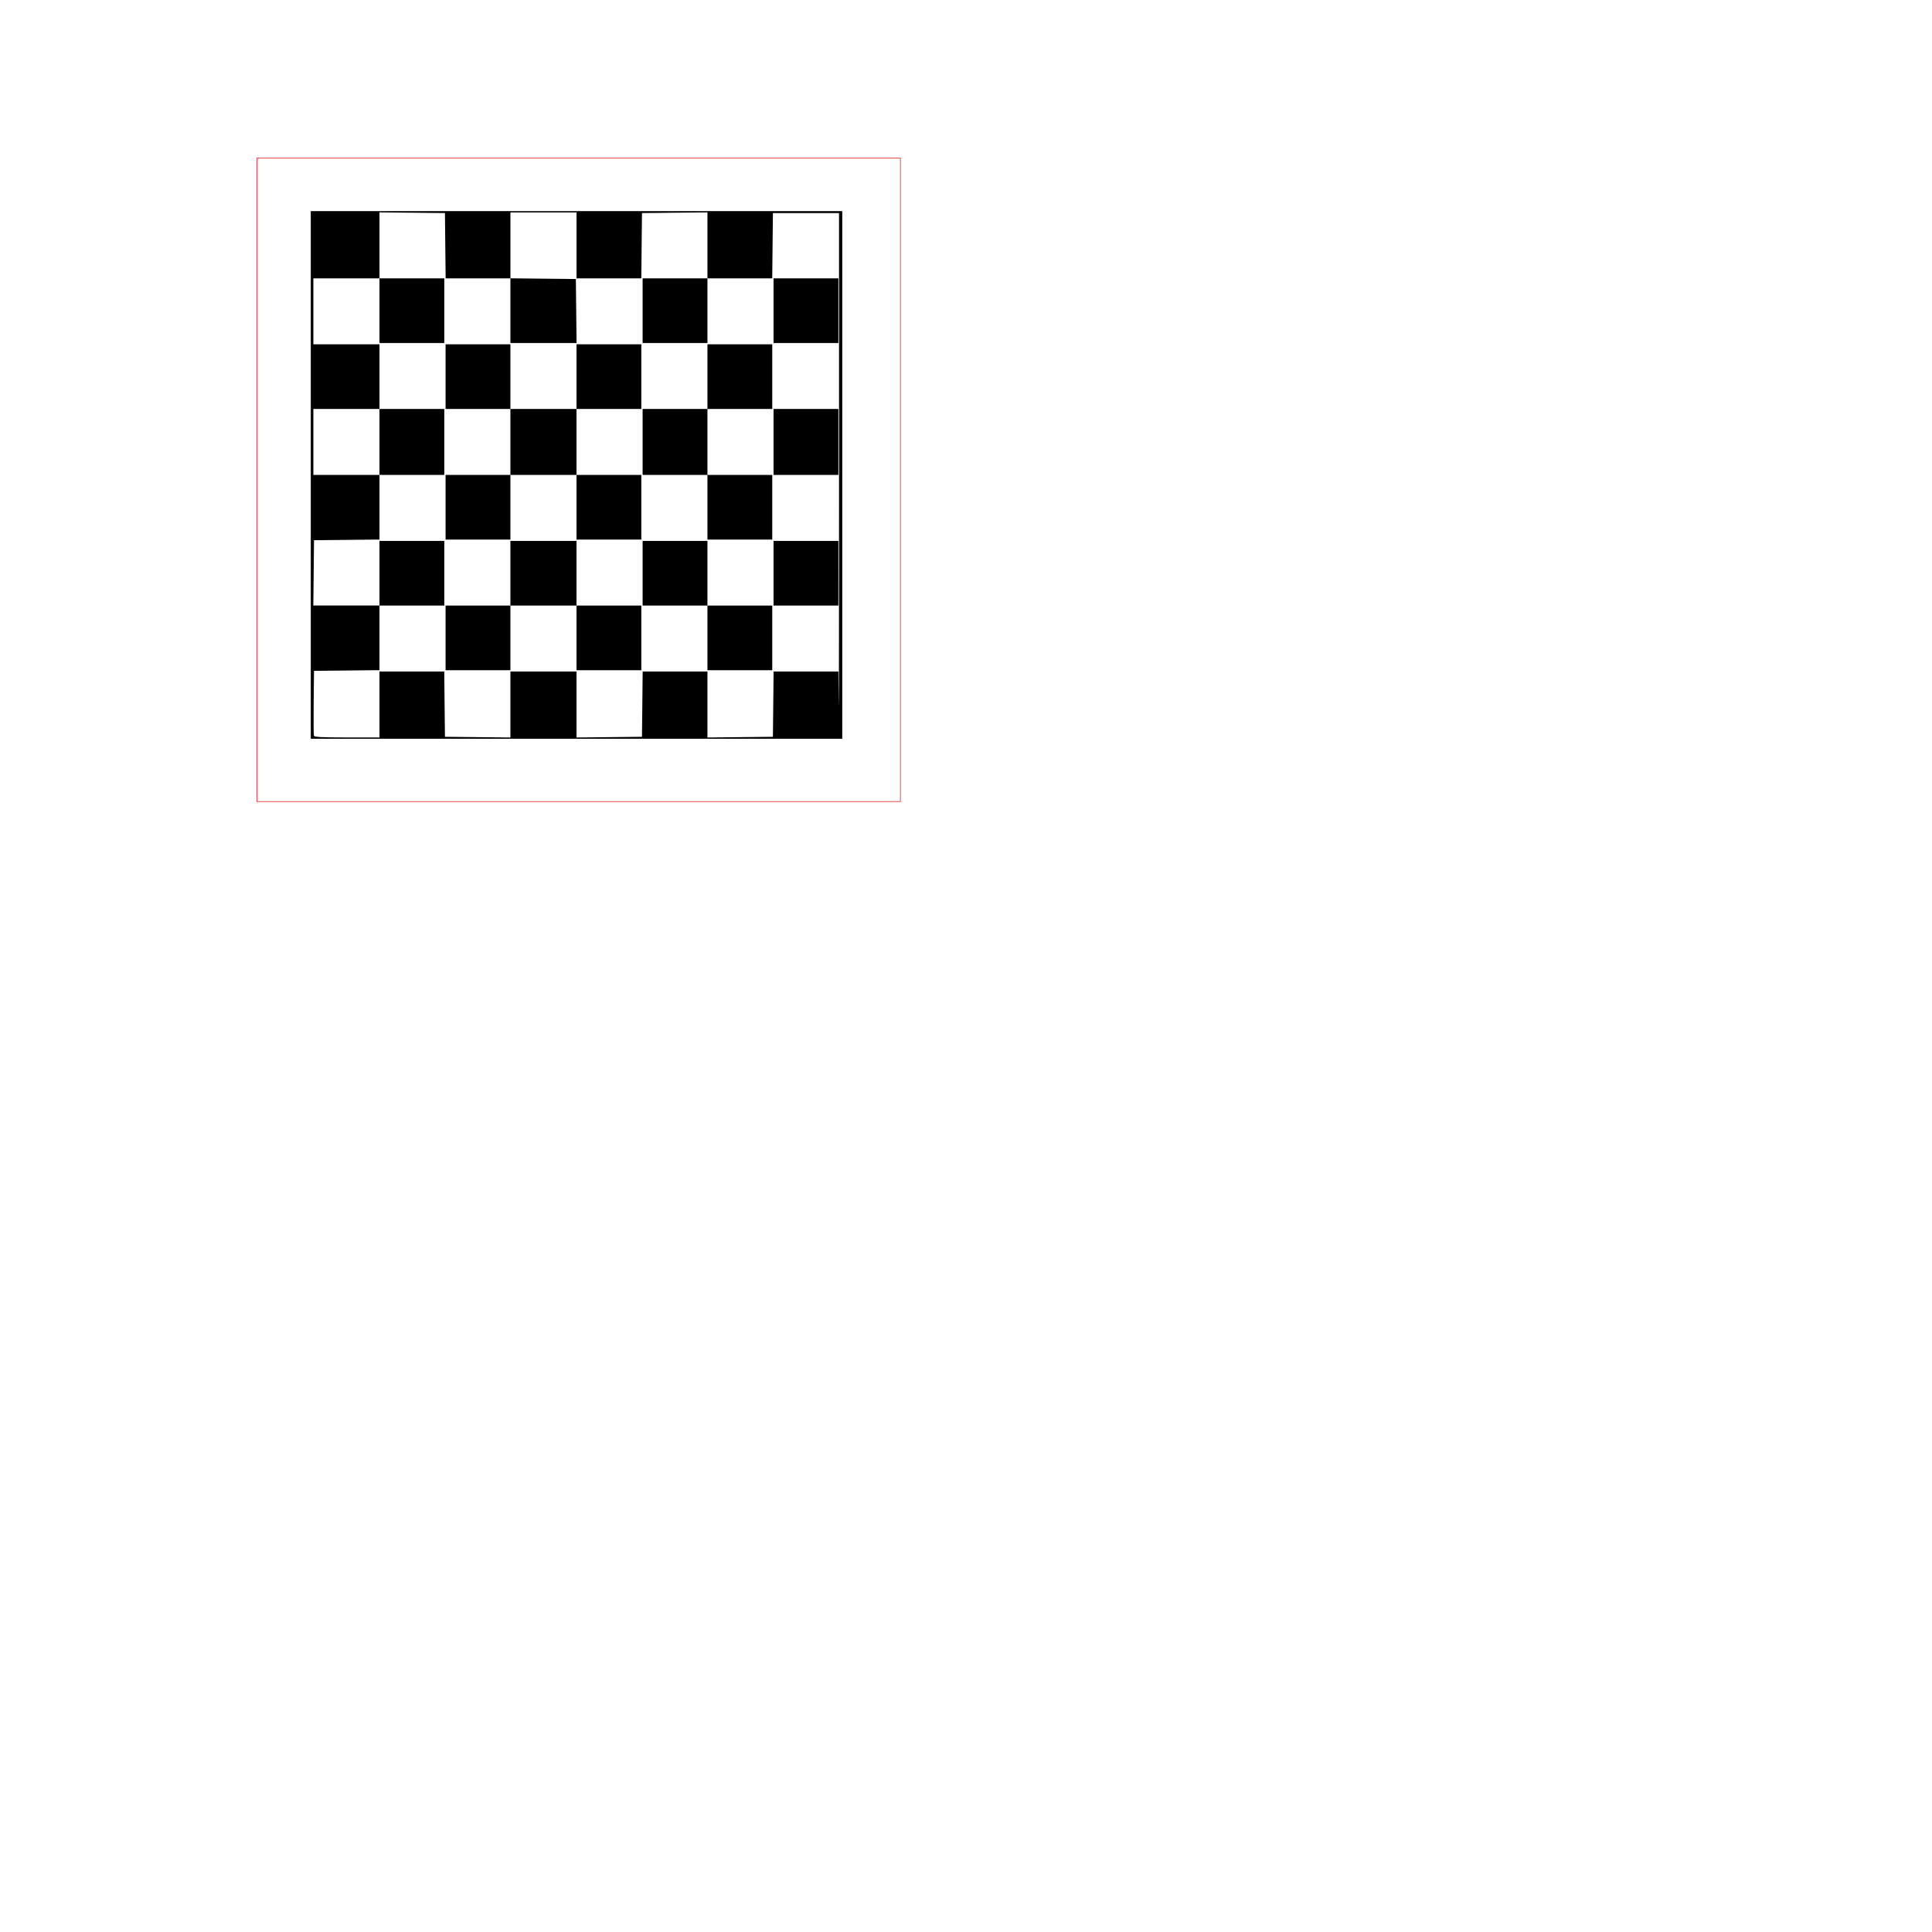 <?xml version="1.0" encoding="UTF-8" standalone="no"?> <svg xmlns:inkscape="http://www.inkscape.org/namespaces/inkscape" xmlns:sodipodi="http://sodipodi.sourceforge.net/DTD/sodipodi-0.dtd" xmlns="http://www.w3.org/2000/svg" xmlns:svg="http://www.w3.org/2000/svg" width="36in" height="36in" viewBox="0 0 914.4 914.4" version="1.1" id="svg5" xml:space="preserve" inkscape:version="1.2.2 (732a01da63, 2022-12-09)" sodipodi:docname="board.svg"><defs id="defs2"></defs><g inkscape:label="Layer 1" inkscape:groupmode="layer" id="layer1"><path style="fill:#000000;stroke-width:0.613" d="M 147.085,224.782 V 99.925 H 272.858 398.631 V 224.782 349.64 H 272.858 147.085 Z m 32.517,108.639 v -15.607 h 15.328 15.328 l 0.164,15.454 0.164,15.454 15.492,0.164 15.492,0.164 V 333.432 317.814 h 15.645 15.645 v 15.618 15.618 l 15.492,-0.164 15.492,-0.164 0.164,-15.454 0.164,-15.454 h 15.328 15.328 v 15.618 15.618 l 15.492,-0.164 15.492,-0.164 0.164,-15.454 0.164,-15.454 h 15.317 15.317 l 0.176,15.148 c 0.097,8.332 0.171,-40.487 0.164,-108.486 l -0.012,-123.634 h -15.645 -15.645 l -0.164,15.454 -0.164,15.454 h -15.328 -15.328 v -15.618 -15.618 l -15.492,0.164 -15.492,0.164 -0.164,15.454 -0.164,15.454 h -15.328 -15.328 v -15.607 -15.607 h -15.645 -15.645 v 15.607 15.607 h -15.328 -15.328 l -0.164,-15.454 -0.164,-15.454 -15.492,-0.164 -15.492,-0.164 v 15.618 15.618 h -15.645 -15.645 v 15.607 15.607 h 15.645 15.645 v 15.301 15.301 h -15.645 -15.645 v 15.607 15.607 h 15.645 15.645 v 15.291 15.291 l -15.492,0.164 -15.492,0.164 -0.164,15.454 -0.164,15.454 h 15.655 15.655 v 15.291 15.291 l -15.492,0.164 -15.492,0.164 -0.165,14.984 c -0.09,8.241 -0.03,15.333 0.134,15.76 0.23,0.599 3.814,0.777 15.656,0.777 h 15.357 z m 31.29,-31.52 v -15.301 h 15.338 15.338 v -15.301 -15.301 h 15.645 15.645 v 15.301 15.301 h 15.338 15.338 v 15.301 15.301 H 288.196 272.858 V 301.901 286.599 h -15.645 -15.645 v 15.301 15.301 h -15.338 -15.338 z m 123.932,0 v -15.301 h -15.338 -15.338 v -15.301 -15.301 h 15.338 15.338 v 15.301 15.301 h 15.338 15.338 v 15.301 15.301 H 350.162 334.824 Z M 179.602,271.298 v -15.301 h 15.338 15.338 v 15.301 15.301 h -15.338 -15.338 z m 186.512,0 v -15.301 h 15.338 15.338 v 15.301 15.301 H 381.452 366.114 Z M 210.892,240.084 v -15.301 h 15.338 15.338 V 209.175 193.568 h -15.338 -15.338 v -15.301 -15.301 h 15.338 15.338 v 15.301 15.301 h 15.645 15.645 v -15.301 -15.301 h 15.338 15.338 v 15.301 15.301 h -15.338 -15.338 v 15.607 15.607 h 15.338 15.338 v 15.301 15.301 h -15.338 -15.338 v -15.301 -15.301 h -15.645 -15.645 v 15.301 15.301 h -15.338 -15.338 z m 123.932,0 V 224.782 H 319.486 304.148 V 209.175 193.568 h 15.338 15.338 v -15.301 -15.301 h 15.338 15.338 v 15.301 15.301 h -15.338 -15.338 v 15.607 15.607 h 15.338 15.338 v 15.301 15.301 H 350.162 334.824 Z M 179.602,209.175 v -15.607 h 15.338 15.338 v 15.607 15.607 h -15.338 -15.338 z m 186.512,0 v -15.607 h 15.338 15.338 v 15.607 15.607 H 381.452 366.114 Z M 179.602,147.052 v -15.301 h 15.338 15.338 v 15.301 15.301 h -15.338 -15.338 z m 61.966,-0.011 v -15.312 l 15.492,0.164 15.492,0.164 0.164,15.148 0.164,15.148 H 257.224 241.568 V 147.042 Z m 62.58,0.011 v -15.301 h 15.338 15.338 v 15.301 15.301 h -15.338 -15.338 z m 61.966,0 v -15.301 h 15.338 15.338 v 15.301 15.301 h -15.338 -15.338 z" id="path289" sodipodi:nodetypes="cccccccccccccccccccccccccccccccccccccsscccccccccccccccccccccccccccccccccccccccccccccccccccccccsssccccccccccccccccccccccccccccccccccccccccccccccccccccccccccccccccccccccccccccccccccccccccccccccccccccccccccccccccccccccccccccccccccccccccccccccccccccccccccccccccccccccccccccccccccccccc"></path><rect style="fill:none;fill-rule:evenodd;stroke:#e70000;stroke-width:0.264;stroke-opacity:1" id="rect10481" width="304.536" height="304.536" x="121.607" y="74.835"></rect></g></svg> 